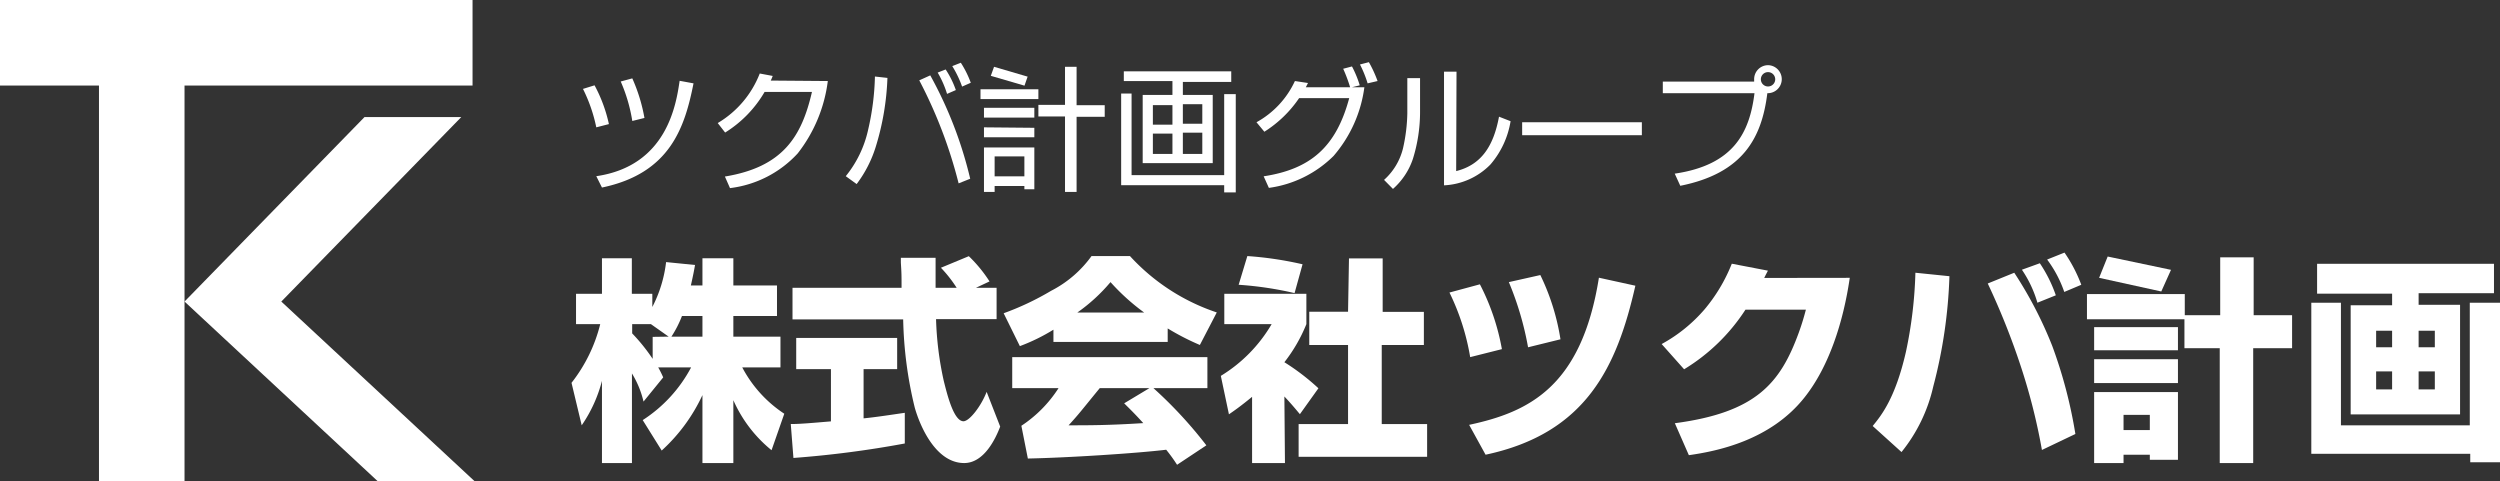 <svg xmlns="http://www.w3.org/2000/svg" width="215.96" height="41.59" viewBox="0 0 215.96 41.59">
  <rect x="0" y="0" width="215.96" height="41.59" fill="#333333" stroke="none"/>
  <defs>
    <style>
      .cls-1 {
        fill: #fff;
      }
    </style>
  </defs>
  <title>footer_logo02</title>
  <g id="レイヤー_2" data-name="レイヤー 2">
    <g id="footer">
      <g>
        <g>
          <polygon class="cls-1" points="40.82 7.39 40.82 0 0 0 0 7.39 8.55 7.39 8.55 41.59 15.94 41.59 15.94 26.05 15.94 7.39 40.82 7.39"/>
          <polygon class="cls-1" points="24.3 26.05 39.85 10.11 31.49 10.11 15.94 26.05 32.65 41.59 41.02 41.59 24.3 26.05"/>
        </g>
        <g>
          <g>
            <path class="cls-1" d="M60.68,24.66V22.31h2.67v2.35h3.77V27.3H63.35v1.78h4.07v2.66h-3.3a10.81,10.81,0,0,0,3.63,4l-1.1,3.15a11.59,11.59,0,0,1-3.3-4.32V40H60.68V34.13a15,15,0,0,1-3.52,4.79l-1.64-2.63a12.2,12.2,0,0,0,4.18-4.55H56.86a8.62,8.62,0,0,1,.43.86l-1.7,2.09a8.2,8.2,0,0,0-1-2.43V40H52V32.9a12.09,12.09,0,0,1-1.75,3.84l-.88-3.67A13.43,13.43,0,0,0,51.85,28H49.76V25.38H52V22.31h2.58v3.07h1.77v1.14a11.26,11.26,0,0,0,1.19-3.88l2.5.25c-.08.46-.17.93-.36,1.77Zm-2.92,4.42L56.23,28H54.61v.8A15.82,15.82,0,0,1,56.38,31v-1.9Zm2.92,0V27.3H58.91A9.47,9.47,0,0,1,58,29.08Z"/>
            <path class="cls-1" d="M68.31,36.63c.86,0,1.89-.1,3.47-.23V31.89h-3v-2.7h8.72v2.7h-2.9v4.25c1.11-.11,2.31-.3,3.56-.48l0,2.65a88.53,88.53,0,0,1-9.62,1.25Zm16-11.77h1.78v2.71H80.86a28.15,28.15,0,0,0,.67,5.35c.27,1.06.84,3.47,1.7,3.47.5,0,1.51-1.27,2-2.54l1.17,3C86,37.91,85,40,83.29,40c-2.48,0-3.84-3.26-4.27-4.79a34.89,34.89,0,0,1-1-7.62H68.46V24.86h9.42c0-1.1,0-1.21-.06-2.18v-.41h3v2.59h1.82a11.21,11.21,0,0,0-1.36-1.73l2.41-1a12,12,0,0,1,1.79,2.18Z"/>
            <path class="cls-1" d="M100.87,29.54H91V28.48A16.38,16.38,0,0,1,88.1,29.9l-1.4-2.84a23.94,23.94,0,0,0,4.1-1.94,9.82,9.82,0,0,0,3.49-3h3.32a17.8,17.8,0,0,0,7.5,4.87l-1.46,2.81a21.24,21.24,0,0,1-2.78-1.43Zm.81,10.61a14,14,0,0,0-.94-1.3c-2.57.31-8.48.69-11.95.76l-.56-2.83a11,11,0,0,0,3.21-3.25h-4V30.85H104.3v2.68H99.64a37,37,0,0,1,4.57,4.94Zm-2.39-6.62H95c-1.64,2-1.74,2.17-2.69,3.21,1.72,0,3.51,0,6.45-.19-.74-.82-1.19-1.25-1.65-1.71ZM98.84,27a18.6,18.6,0,0,1-2.91-2.63A14.93,14.93,0,0,1,93.06,27Z"/>
            <path class="cls-1" d="M111,40h-2.84V34.28c-1,.82-1.53,1.19-2,1.51l-.7-3.32A12.8,12.8,0,0,0,109.85,28h-4.09V25.38h7.09V28a13.5,13.5,0,0,1-1.9,3.29,19.56,19.56,0,0,1,2.94,2.25l-1.6,2.24c-.36-.43-.71-.86-1.34-1.53Zm.83-14.68A30,30,0,0,0,107,24.6l.75-2.48a30.49,30.49,0,0,1,4.77.71Zm4.7-3h2.91v4.62H123V29.8h-3.64v6.83h3.92v2.83h-11.1V36.63h4.27V29.8h-3.35V26.93h3.35Z"/>
            <path class="cls-1" d="M127,30.85a20.23,20.23,0,0,0-1.79-5.58l2.63-.71a19.72,19.72,0,0,1,1.9,5.6Zm-.09,5.85c5.13-1.1,9.71-3.26,11.21-12.71l3.15.69c-1.59,7-4.24,12.75-12.94,14.6ZM132,30a26.68,26.68,0,0,0-1.66-5.63l2.72-.61a19.55,19.55,0,0,1,1.74,5.55Z"/>
            <path class="cls-1" d="M159.79,24c-.56,3.85-1.81,7.69-3.9,10.32-2.95,3.74-7.59,4.66-10,5l-1.21-2.76c7-.93,9.1-3.43,10.7-7.81.32-.88.49-1.51.62-2h-5.22a16.5,16.5,0,0,1-5.3,5.15l-1.94-2.18a13.25,13.25,0,0,0,3.71-3,14.31,14.31,0,0,0,2.35-3.94l3.12.6c-.13.26-.15.28-.32.63Z"/>
            <path class="cls-1" d="M161.77,36.8c.72-.88,1.95-2.37,2.87-6.4a37.3,37.3,0,0,0,.82-6.84l2.94.3A42.46,42.46,0,0,1,167,33.4a13.86,13.86,0,0,1-2.74,5.65ZM174,23.56a34.75,34.75,0,0,1,3.28,6.32,40.55,40.55,0,0,1,2,7.61l-2.89,1.38a52,52,0,0,0-1.81-7.18,62.76,62.76,0,0,0-2.87-7.2Zm2,2.59a10,10,0,0,0-1.34-2.85l1.55-.56a11.89,11.89,0,0,1,1.38,2.77Zm2.32-.93a10.22,10.22,0,0,0-1.48-2.8l1.5-.6a12.76,12.76,0,0,1,1.45,2.78Z"/>
            <path class="cls-1" d="M188.7,27.58h-8.42V25.4h8.45v1.83h3.06v-5h2.89v5H198v2.85h-3.36V40h-2.89V30.08H188.7Zm-7.8.68h7.24v2H180.9Zm0,2.77h7.24v2.06H180.9Zm0,2.84h7.24v5.85h-2.43v-.44h-2.27V40H180.9Zm1.17-11.71,5.47,1.15-.84,1.87L181.33,24Zm1.37,13.68v1.31h2.27V35.84Z"/>
            <path class="cls-1" d="M202.22,26.15V36.74h11.13V26.15H216V39.93h-2.61V39.2H199.66V26.15Zm13.22-.82h-6.51v1h3.58v9.47h-9.45V26.37h3.58v-1h-6.48V22.79h15.28Zm-8.8,3.24h-1.38V30h1.38Zm0,3.51h-1.38v1.56h1.38Zm3.69-3.51h-1.4V30h1.4Zm0,3.51h-1.4v1.56h1.4Z"/>
          </g>
          <g>
            <path class="cls-1" d="M51.51,11a13.46,13.46,0,0,0-1.15-3.32l1-.31a12.75,12.75,0,0,1,1.24,3.35Zm0,4.22c6.11-.89,6.9-6.21,7.2-8.24l1.2.22c-.75,3.77-2,7.77-7.91,9Zm3.11-4.77a13.9,13.9,0,0,0-1-3.41l1-.27a14.5,14.5,0,0,1,1.05,3.42Z"/>
            <path class="cls-1" d="M71.51,7a12.72,12.72,0,0,1-2.6,6.25,9.48,9.48,0,0,1-5.85,3l-.44-1c5-.82,6.63-3.44,7.52-7.31H66.05a10.12,10.12,0,0,1-3.41,3.51L62,10.63a8.58,8.58,0,0,0,3.63-4.28l1.12.21a4.34,4.34,0,0,1-.17.4Z"/>
            <path class="cls-1" d="M73.06,15.22a9.64,9.64,0,0,0,1.93-4,22.45,22.45,0,0,0,.59-4.61l1.08.12a22.77,22.77,0,0,1-1,5.92A10.47,10.47,0,0,1,74,15.9Zm7.3-8.71a35.12,35.12,0,0,1,3.45,8.93l-1,.4a40.34,40.34,0,0,0-3.4-8.9Zm1.45,1.6A8.59,8.59,0,0,0,81,6.27L81.69,6a8,8,0,0,1,.88,1.78Zm1.3-.63a9.14,9.14,0,0,0-.85-1.77L83,5.42a8.68,8.68,0,0,1,.86,1.73Z"/>
            <path class="cls-1" d="M89.7,7.71v.85h-5V7.71Zm-.35,1.6v.85H85V9.31Zm0,1.73v.82H85V11Zm0,1.7v3.61h-.86v-.28H85.92v.51H85V12.74Zm-.58-6.12-.27.78-2.91-.85.28-.78Zm-.28,6.89H85.92v1.72h2.57ZM93,16.58H92V10.06H89.7v-1H92V5.77h1V9.09h2.43v1H93Z"/>
            <path class="cls-1" d="M97.75,8.08v7.05h8v-7h1v8.49h-1V16h-8.9V8.08Zm8.61-1h-4.18V8.2h2.58v5.89H98.71V8.2h2.57V7h-4.2V6.16h9.28Zm-5.08,2H99.59v1.69h1.69Zm0,2.46H99.59V13.3h1.69ZM103.86,9h-1.68v1.69h1.68Zm0,2.46h-1.68V13.3h1.68Z"/>
            <path class="cls-1" d="M108.54,10.56A7.79,7.79,0,0,0,111.86,7l1.13.17-.19.37h3.83a13.13,13.13,0,0,0-.6-1.6l.76-.2a9.31,9.31,0,0,1,.67,1.63l-.68.17h1.08a11.35,11.35,0,0,1-2.66,5.93,9.79,9.79,0,0,1-5.59,2.76l-.45-1c4.06-.62,6.26-2.54,7.39-6.75h-4.33a10.19,10.19,0,0,1-3,2.9Zm9.6-3.36a9.71,9.71,0,0,0-.66-1.63l.77-.2A10.48,10.48,0,0,1,119,7Z"/>
            <path class="cls-1" d="M122.67,9.67a13.6,13.6,0,0,1-.62,4.06,6,6,0,0,1-1.72,2.59l-.77-.78a5.38,5.38,0,0,0,1.64-2.74,14.66,14.66,0,0,0,.37-3V6.75h1.1Zm3.12,5.11c2.15-.54,3.22-2.12,3.7-4.7l1,.39a7.58,7.58,0,0,1-1.75,3.75,6,6,0,0,1-4,1.79V6.19h1.08Z"/>
            <path class="cls-1" d="M141.83,10.56v1.12H131.49V10.56Z"/>
            <path class="cls-1" d="M144.67,15c5.12-.75,6.47-3.58,6.89-6.95h-7.92v-1h7.89c0-.06,0-.11,0-.21a1.21,1.21,0,0,1,1.21-1.21,1.21,1.21,0,1,1-.07,2.42c-.48,3.88-2.12,6.92-7.52,8Zm7.44-8.15a.62.62,0,0,0,.62.62.62.62,0,0,0,.62-.62.62.62,0,0,0-1.24,0Z"/>
          </g>
        </g>
      </g>
    </g>
  </g>
</svg>
